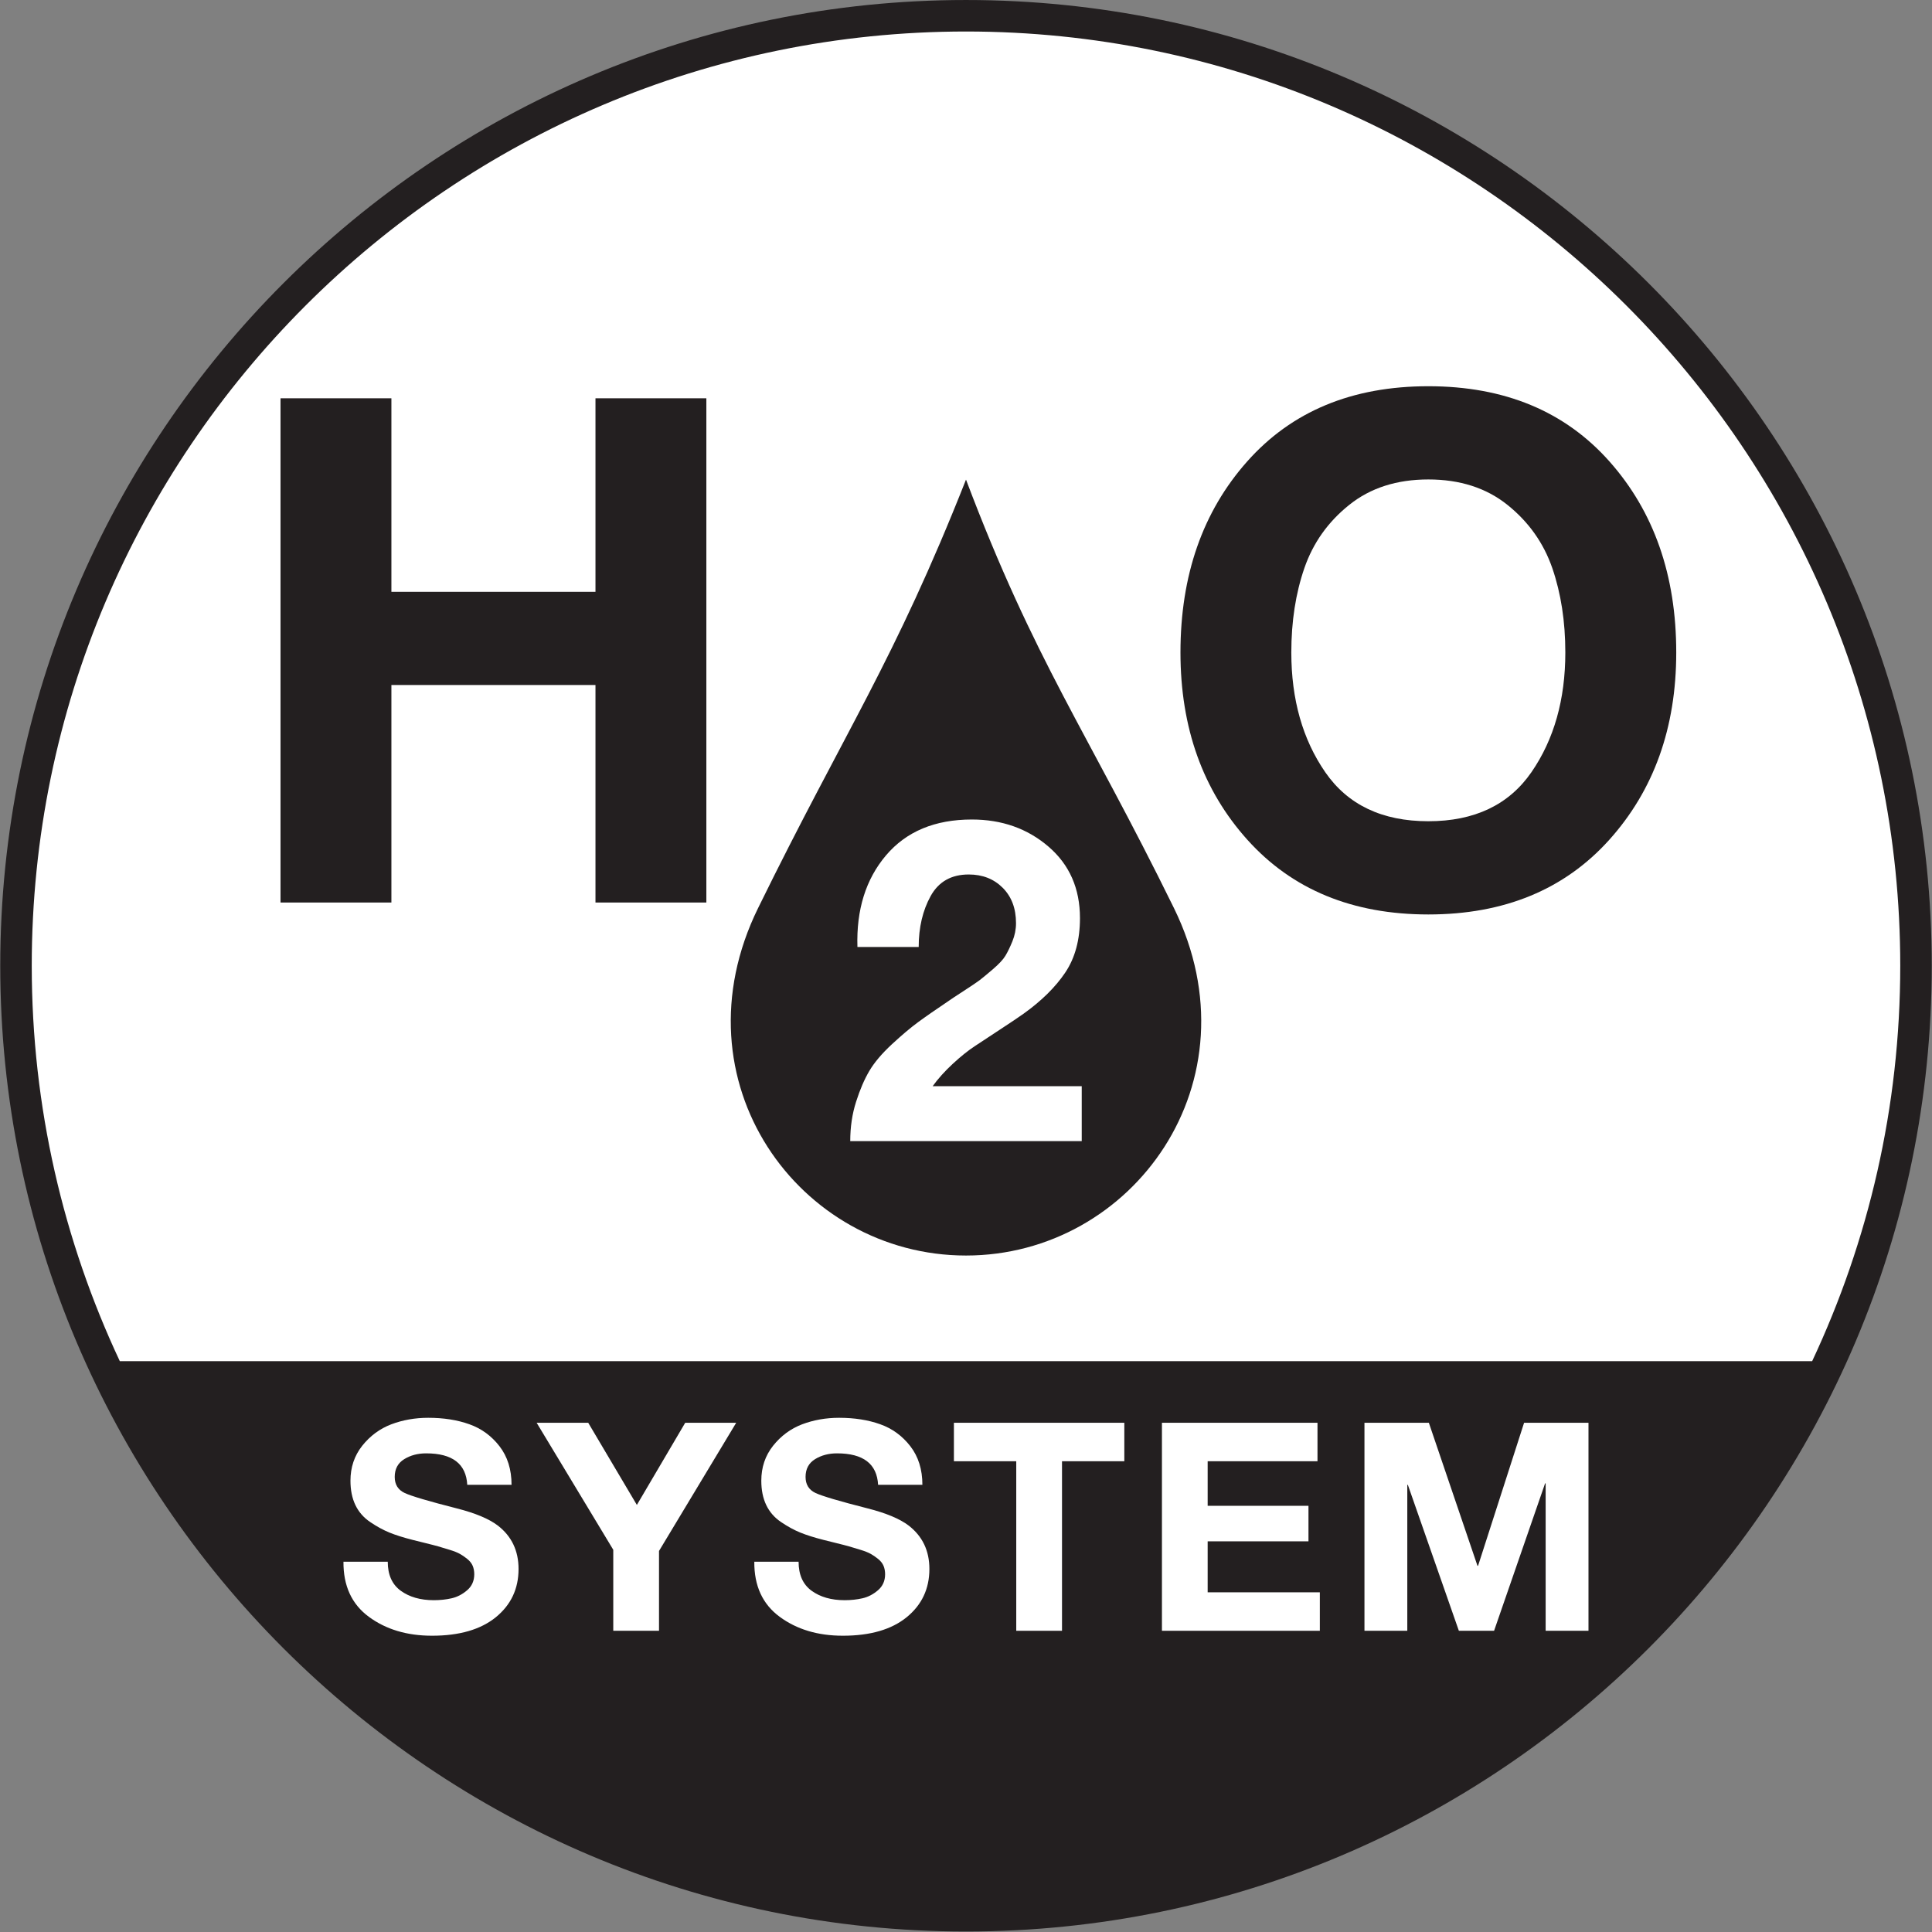 <?xml version="1.0" encoding="UTF-8" standalone="no"?>
<!-- Created with Inkscape (http://www.inkscape.org/) -->

<svg
   version="1.1"
   id="svg1"
   width="83.15"
   height="83.149"
   viewBox="0 0 83.15 83.149"
   sodipodi:docname="H2O SYSTEM.pdf"
   xmlns:inkscape="http://www.inkscape.org/namespaces/inkscape"
   xmlns:sodipodi="http://sodipodi.sourceforge.net/DTD/sodipodi-0.dtd"
   xmlns="http://www.w3.org/2000/svg"
   xmlns:svg="http://www.w3.org/2000/svg">
  <rect x="0" y="0" width="83.15" height="83.149" fill="#808080" stroke="none"/>
  <defs
     id="defs1">
    <clipPath
       clipPathUnits="userSpaceOnUse"
       id="clipPath2">
      <path
         d="M 0,0 H 62.362 V 62.362 H 0 Z"
         transform="translate(-61.654,-31.181)"
         id="path2" />
    </clipPath>
    <clipPath
       clipPathUnits="userSpaceOnUse"
       id="clipPath4">
      <path
         d="M 0,0 H 62.362 V 62.362 H 0 Z"
         transform="translate(-31.181,-21.835)"
         id="path4" />
    </clipPath>
    <clipPath
       clipPathUnits="userSpaceOnUse"
       id="clipPath6">
      <path
         d="M 0,0 H 62.362 V 62.362 H 0 Z"
         transform="translate(-9.055,-33.229)"
         id="path6" />
    </clipPath>
    <clipPath
       clipPathUnits="userSpaceOnUse"
       id="clipPath8">
      <path
         d="M 0,0 H 62.362 V 62.362 H 0 Z"
         transform="translate(-29.654,-31.794)"
         id="path8" />
    </clipPath>
    <clipPath
       clipPathUnits="userSpaceOnUse"
       id="clipPath10">
      <path
         d="M 0,0 H 62.362 V 62.362 H 0 Z"
         transform="translate(-41.682,-41.301)"
         id="path10" />
    </clipPath>
    <clipPath
       clipPathUnits="userSpaceOnUse"
       id="clipPath12">
      <path
         d="M 0,0 H 62.362 V 62.362 H 0 Z"
         transform="translate(-31.181,-61.345)"
         id="path12" />
    </clipPath>
    <clipPath
       clipPathUnits="userSpaceOnUse"
       id="clipPath14">
      <path
         d="M 0,0 H 62.362 V 62.362 H 0 Z"
         transform="translate(-11.086,-11.952)"
         id="path14" />
    </clipPath>
    <clipPath
       clipPathUnits="userSpaceOnUse"
       id="clipPath16">
      <path
         d="M 0,0 H 62.362 V 62.362 H 0 Z"
         transform="translate(-19.796,-9.723)"
         id="path16" />
    </clipPath>
    <clipPath
       clipPathUnits="userSpaceOnUse"
       id="clipPath18">
      <path
         d="M 0,0 H 62.362 V 62.362 H 0 Z"
         transform="translate(-24.348,-11.952)"
         id="path18" />
    </clipPath>
    <clipPath
       clipPathUnits="userSpaceOnUse"
       id="clipPath20">
      <path
         d="M 0,0 H 62.362 V 62.362 H 0 Z"
         transform="translate(-32.804,-9.723)"
         id="path20" />
    </clipPath>
    <clipPath
       clipPathUnits="userSpaceOnUse"
       id="clipPath22">
      <path
         d="M 0,0 H 62.362 V 62.362 H 0 Z"
         transform="translate(-37.506,-9.723)"
         id="path22" />
    </clipPath>
    <clipPath
       clipPathUnits="userSpaceOnUse"
       id="clipPath24">
      <path
         d="M 0,0 H 62.362 V 62.362 H 0 Z"
         transform="translate(-44.043,-9.723)"
         id="path24" />
    </clipPath>
  </defs>
  <sodipodi:namedview
     id="namedview1"
     pagecolor="#ffffff"
     bordercolor="#000000"
     borderopacity="0.25"
     inkscape:showpageshadow="2"
     inkscape:pageopacity="0.0"
     inkscape:pagecheckerboard="0"
     inkscape:deskcolor="#d1d1d1">
    <inkscape:page
       x="0"
       y="0"
       inkscape:label="1"
       id="page1"
       width="83.15"
       height="83.149"
       margin="0"
       bleed="0" />
  </sodipodi:namedview>
  <g
     id="layer-MC0"
     inkscape:groupmode="layer"
     inkscape:label="Warstwa 1">
    <path
       id="path1"
       d="m 0,0 c 0,-16.829 -13.643,-30.472 -30.472,-30.472 -16.83,0 -30.473,13.643 -30.473,30.472 0,16.829 13.643,30.472 30.473,30.472 C -13.643,30.472 0,16.829 0,0"
       style="fill:#ffffff;fill-opacity:1;fill-rule:nonzero;stroke:none"
       transform="matrix(1.333,0,0,-1.333,82.205,41.575)"
       clip-path="url(#clipPath2)" />
    <path
       id="path3"
       d="M 0,0 C 5.39,0 9.459,5.623 6.714,11.218 3.884,16.983 2.23,19.151 0,25.052 -2.33,19.151 -3.885,16.983 -6.713,11.218 -9.461,5.623 -5.39,0 0,0"
       style="fill:#231f20;fill-opacity:1;fill-rule:nonzero;stroke:none"
       transform="matrix(1.333,0,0,-1.333,41.575,54.036)"
       clip-path="url(#clipPath4)" />
    <path
       id="path5"
       d="m 0,0 v 16.28 h 3.58 v -6.248 h 6.589 v 6.248 h 3.58 V 0 h -3.58 V 7.023 H 3.58 V 0 Z"
       style="fill:#231f20;fill-opacity:1;fill-rule:nonzero;stroke:none"
       transform="matrix(1.333,0,0,-1.333,12.073,38.843)"
       clip-path="url(#clipPath6)" />
    <path
       id="path7"
       d="m 0,0 h -1.978 c -0.038,1.202 0.27,2.189 0.924,2.96 0.654,0.77 1.577,1.156 2.77,1.156 0.969,0 1.794,-0.291 2.472,-0.873 C 4.867,2.661 5.207,1.891 5.207,0.931 5.207,0.233 5.049,-0.352 4.734,-0.822 4.419,-1.292 3.97,-1.736 3.389,-2.152 3.224,-2.269 2.972,-2.439 2.632,-2.661 2.292,-2.885 2.016,-3.066 1.803,-3.207 1.59,-3.348 1.355,-3.536 1.098,-3.774 0.841,-4.012 0.625,-4.252 0.451,-4.494 H 5.264 V -6.268 H -2.21 c 0,0.455 0.063,0.88 0.189,1.272 0.125,0.393 0.268,0.725 0.429,0.997 0.16,0.271 0.402,0.557 0.726,0.858 0.326,0.3 0.606,0.538 0.844,0.712 0.237,0.175 0.58,0.412 1.026,0.713 0.038,0.029 0.189,0.128 0.451,0.298 0.261,0.17 0.433,0.286 0.516,0.349 0.082,0.063 0.223,0.179 0.422,0.349 0.198,0.17 0.334,0.315 0.406,0.436 0.073,0.121 0.149,0.277 0.226,0.466 0.077,0.189 0.117,0.385 0.117,0.589 0,0.475 -0.144,0.855 -0.43,1.141 C 2.426,2.198 2.061,2.341 1.615,2.341 1.052,2.341 0.643,2.109 0.385,1.643 0.129,1.178 0,0.63 0,0"
       style="fill:#ffffff;fill-opacity:1;fill-rule:nonzero;stroke:none"
       transform="matrix(1.333,0,0,-1.333,39.539,40.757)"
       clip-path="url(#clipPath8)" />
    <path
       id="path9"
       d="m 0,0 c 0,-1.52 0.366,-2.808 1.095,-3.865 0.729,-1.056 1.84,-1.584 3.329,-1.584 1.489,0 2.599,0.528 3.329,1.584 C 8.482,-2.808 8.847,-1.52 8.847,0 8.847,1.003 8.706,1.911 8.426,2.725 8.144,3.538 7.661,4.218 6.978,4.765 6.294,5.313 5.442,5.586 4.424,5.586 3.405,5.586 2.554,5.313 1.87,4.765 1.186,4.218 0.703,3.538 0.422,2.725 0.141,1.911 0,1.003 0,0 m -3.579,0 c 0,2.493 0.718,4.549 2.154,6.167 1.437,1.619 3.386,2.429 5.849,2.429 2.462,0 4.411,-0.81 5.848,-2.429 1.436,-1.618 2.156,-3.674 2.156,-6.167 0,-2.432 -0.724,-4.45 -2.167,-6.054 -1.444,-1.603 -3.391,-2.405 -5.837,-2.405 -2.447,0 -4.393,0.802 -5.837,2.405 C -2.857,-4.45 -3.579,-2.432 -3.579,0"
       style="fill:#231f20;fill-opacity:1;fill-rule:nonzero;stroke:none"
       transform="matrix(1.333,0,0,-1.333,55.576,28.081)"
       clip-path="url(#clipPath10)" />
    <path
       id="path11"
       d="m 0,0 c 16.632,0 30.164,-13.532 30.164,-30.164 0,-4.561 -1.023,-8.886 -2.844,-12.766 h -54.641 c -1.82,3.88 -2.843,8.205 -2.843,12.766 C -30.164,-13.532 -16.632,0 0,0 m 0,1.017 c -17.193,0 -31.181,-13.988 -31.181,-31.181 0,-17.193 13.988,-31.181 31.181,-31.181 17.193,0 31.181,13.988 31.181,31.181 C 31.181,-12.971 17.193,1.017 0,1.017"
       style="fill:#231f20;fill-opacity:1;fill-rule:nonzero;stroke:none"
       transform="matrix(1.333,0,0,-1.333,41.575,1.356)"
       clip-path="url(#clipPath12)" />
    <path
       id="path13"
       d="m 0,0 h 1.43 c 0,-0.42 0.139,-0.732 0.418,-0.936 0.279,-0.203 0.635,-0.306 1.068,-0.306 0.207,0 0.399,0.021 0.578,0.062 0.179,0.041 0.345,0.127 0.499,0.259 0.153,0.131 0.23,0.304 0.23,0.517 0,0.1 -0.017,0.191 -0.051,0.273 C 4.137,-0.05 4.079,0.024 3.997,0.09 3.916,0.156 3.836,0.21 3.757,0.254 3.679,0.298 3.568,0.342 3.423,0.386 3.279,0.429 3.159,0.466 3.061,0.495 2.964,0.522 2.825,0.559 2.643,0.603 2.461,0.646 2.323,0.681 2.229,0.706 1.934,0.781 1.687,0.859 1.486,0.941 1.285,1.023 1.079,1.135 0.865,1.28 0.652,1.423 0.492,1.607 0.385,1.83 0.279,2.052 0.226,2.314 0.226,2.615 c 0,0.433 0.126,0.808 0.38,1.129 0.254,0.319 0.566,0.55 0.936,0.692 0.371,0.14 0.769,0.211 1.195,0.211 0.495,0 0.937,-0.069 1.326,-0.208 C 4.452,4.302 4.777,4.065 5.037,3.73 5.297,3.394 5.427,2.979 5.427,2.483 H 3.997 C 3.96,3.16 3.518,3.499 2.671,3.499 2.401,3.499 2.165,3.437 1.961,3.311 1.757,3.185 1.655,2.994 1.655,2.738 1.655,2.493 1.762,2.321 1.975,2.22 2.188,2.12 2.75,1.953 3.659,1.722 4.254,1.571 4.697,1.386 4.985,1.167 5.43,0.822 5.653,0.355 5.653,-0.234 5.653,-0.874 5.408,-1.394 4.919,-1.792 4.43,-2.19 3.743,-2.389 2.859,-2.389 2.05,-2.389 1.37,-2.185 0.818,-1.777 0.266,-1.37 -0.006,-0.778 0,0"
       style="fill:#ffffff;fill-opacity:1;fill-rule:nonzero;stroke:none"
       transform="matrix(1.333,0,0,-1.333,14.782,67.214)"
       clip-path="url(#clipPath14)" />
    <path
       id="path15"
       d="m 0,0 v 2.615 l -2.474,4.101 h 1.665 L 0.762,4.063 2.323,6.716 H 3.969 L 1.477,2.577 V 0 Z"
       style="fill:#ffffff;fill-opacity:1;fill-rule:nonzero;stroke:none"
       transform="matrix(1.333,0,0,-1.333,26.394,70.186)"
       clip-path="url(#clipPath16)" />
    <path
       id="path17"
       d="m 0,0 h 1.43 c 0,-0.42 0.139,-0.732 0.418,-0.936 0.279,-0.203 0.635,-0.306 1.068,-0.306 0.207,0 0.399,0.021 0.578,0.062 0.179,0.041 0.345,0.127 0.499,0.259 0.153,0.131 0.23,0.304 0.23,0.517 0,0.1 -0.017,0.191 -0.051,0.273 C 4.137,-0.05 4.079,0.024 3.997,0.09 3.916,0.156 3.836,0.21 3.757,0.254 3.679,0.298 3.568,0.342 3.423,0.386 3.279,0.429 3.159,0.466 3.061,0.495 2.964,0.522 2.825,0.559 2.643,0.603 2.461,0.646 2.323,0.681 2.229,0.706 1.934,0.781 1.687,0.859 1.486,0.941 1.285,1.023 1.079,1.135 0.865,1.28 0.652,1.423 0.492,1.607 0.385,1.83 0.279,2.052 0.226,2.314 0.226,2.615 c 0,0.433 0.126,0.808 0.38,1.129 0.254,0.319 0.566,0.55 0.936,0.692 0.371,0.14 0.769,0.211 1.195,0.211 0.495,0 0.937,-0.069 1.326,-0.208 C 4.452,4.302 4.777,4.065 5.037,3.73 5.297,3.394 5.427,2.979 5.427,2.483 H 3.997 C 3.96,3.16 3.518,3.499 2.671,3.499 2.401,3.499 2.165,3.437 1.961,3.311 1.757,3.185 1.655,2.994 1.655,2.738 1.655,2.493 1.762,2.321 1.975,2.22 2.188,2.12 2.75,1.953 3.659,1.722 4.254,1.571 4.697,1.386 4.985,1.167 5.43,0.822 5.653,0.355 5.653,-0.234 5.653,-0.874 5.408,-1.394 4.919,-1.792 4.43,-2.19 3.743,-2.389 2.859,-2.389 2.05,-2.389 1.37,-2.185 0.818,-1.777 0.266,-1.37 -0.006,-0.778 0,0"
       style="fill:#ffffff;fill-opacity:1;fill-rule:nonzero;stroke:none"
       transform="matrix(1.333,0,0,-1.333,32.464,67.214)"
       clip-path="url(#clipPath18)" />
    <path
       id="path19"
       d="M 0,0 V 5.474 H -2.013 V 6.716 H 3.489 V 5.474 H 1.477 L 1.477,0 Z"
       style="fill:#ffffff;fill-opacity:1;fill-rule:nonzero;stroke:none"
       transform="matrix(1.333,0,0,-1.333,43.738,70.186)"
       clip-path="url(#clipPath20)" />
    <path
       id="path21"
       d="M 0,0 V 6.716 H 5.022 V 5.474 H 1.476 V 4.035 H 4.731 V 2.888 H 1.476 V 1.242 H 5.098 V 0 Z"
       style="fill:#ffffff;fill-opacity:1;fill-rule:nonzero;stroke:none"
       transform="matrix(1.333,0,0,-1.333,50.008,70.186)"
       clip-path="url(#clipPath22)" />
    <path
       id="path23"
       d="M 0,0 V 6.716 H 2.079 L 3.649,2.098 H 3.668 L 5.154,6.716 H 7.233 V 0 H 5.85 V 4.759 H 5.832 L 4.185,0 H 3.048 L 1.401,4.712 H 1.383 V 0 Z"
       style="fill:#ffffff;fill-opacity:1;fill-rule:nonzero;stroke:none"
       transform="matrix(1.333,0,0,-1.333,58.724,70.186)"
       clip-path="url(#clipPath24)" />
  </g>
</svg>
